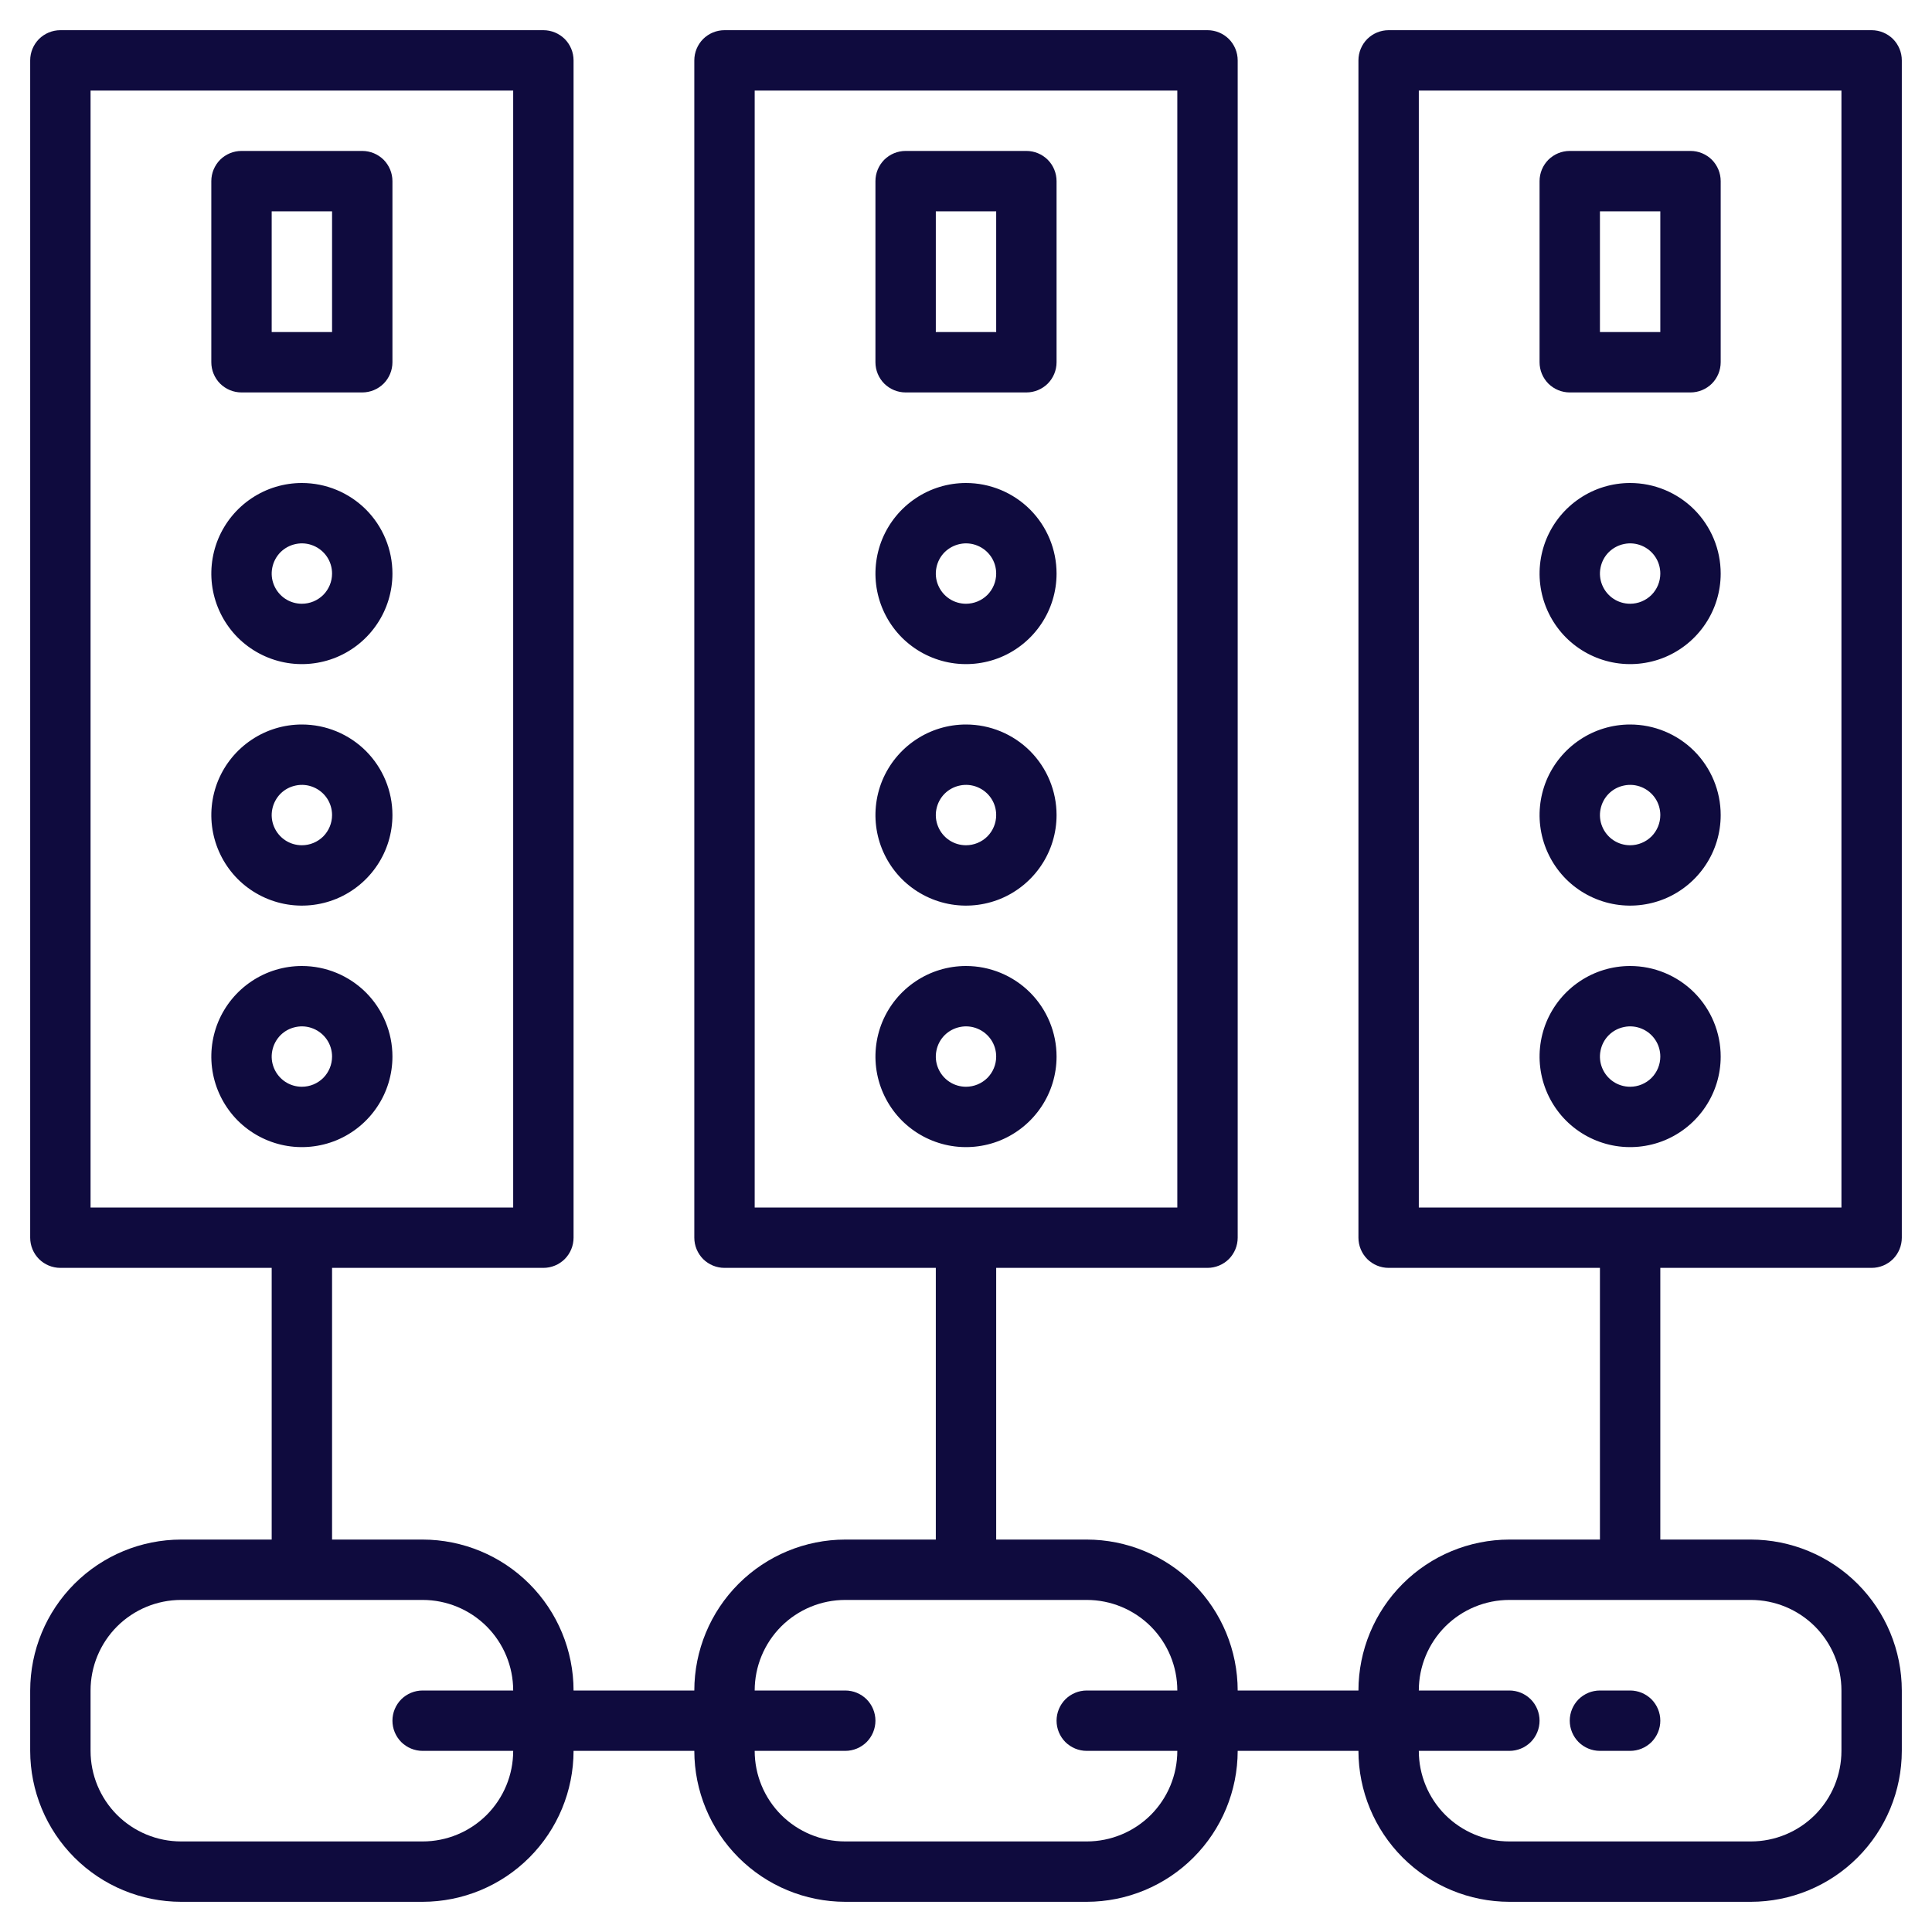 <svg xmlns="http://www.w3.org/2000/svg" width="32" height="32" viewBox="0 0 32 32" fill="none"><g clip-path="url(#clip0_59_2354)"><path d="M5 12C4.703 12 4.413 12.088 4.167 12.253C3.92 12.418 3.728 12.652 3.614 12.926C3.501 13.2 3.471 13.502 3.529 13.793C3.587 14.084 3.73 14.351 3.939 14.561C4.149 14.77 4.416 14.913 4.707 14.971C4.998 15.029 5.3 14.999 5.574 14.886C5.848 14.772 6.082 14.58 6.247 14.333C6.412 14.087 6.5 13.797 6.5 13.5C6.5 13.102 6.342 12.721 6.061 12.439C5.779 12.158 5.398 12 5 12ZM5 14C4.901 14 4.804 13.971 4.722 13.916C4.64 13.861 4.576 13.783 4.538 13.691C4.5 13.6 4.49 13.499 4.51 13.402C4.529 13.306 4.577 13.216 4.646 13.146C4.716 13.076 4.805 13.029 4.902 13.01C4.999 12.99 5.1 13 5.191 13.038C5.283 13.076 5.361 13.14 5.416 13.222C5.471 13.304 5.5 13.401 5.5 13.5C5.5 13.633 5.447 13.76 5.354 13.854C5.26 13.947 5.133 14 5 14Z" fill="#0F0B3E"></path><path d="M16 12C15.703 12 15.413 12.088 15.167 12.253C14.92 12.418 14.728 12.652 14.614 12.926C14.501 13.2 14.471 13.502 14.529 13.793C14.587 14.084 14.73 14.351 14.939 14.561C15.149 14.77 15.416 14.913 15.707 14.971C15.998 15.029 16.3 14.999 16.574 14.886C16.848 14.772 17.082 14.58 17.247 14.333C17.412 14.087 17.5 13.797 17.5 13.5C17.5 13.102 17.342 12.721 17.061 12.439C16.779 12.158 16.398 12 16 12ZM16 14C15.901 14 15.804 13.971 15.722 13.916C15.64 13.861 15.576 13.783 15.538 13.691C15.5 13.6 15.49 13.499 15.51 13.402C15.529 13.306 15.576 13.216 15.646 13.146C15.716 13.076 15.806 13.029 15.902 13.01C15.999 12.99 16.1 13 16.191 13.038C16.283 13.076 16.361 13.14 16.416 13.222C16.471 13.304 16.5 13.401 16.5 13.5C16.5 13.633 16.447 13.76 16.354 13.854C16.26 13.947 16.133 14 16 14Z" fill="#0F0B3E"></path><path d="M31 21C31.133 21 31.26 20.947 31.354 20.854C31.447 20.76 31.5 20.633 31.5 20.5V1C31.5 0.867 31.447 0.74 31.354 0.646C31.26 0.553 31.133 0.5 31 0.5H23C22.867 0.5 22.74 0.553 22.646 0.646C22.553 0.74 22.5 0.867 22.5 1V20.5C22.5 20.633 22.553 20.76 22.646 20.854C22.74 20.947 22.867 21 23 21H26.5V25.5H25C24.337 25.501 23.702 25.764 23.233 26.233C22.764 26.702 22.501 27.337 22.5 28H20.5C20.499 27.337 20.236 26.702 19.767 26.233C19.298 25.764 18.663 25.501 18 25.5H16.5V21H20C20.133 21 20.26 20.947 20.354 20.854C20.447 20.76 20.5 20.633 20.5 20.5V1C20.5 0.867 20.447 0.74 20.354 0.646C20.26 0.553 20.133 0.5 20 0.5H12C11.867 0.5 11.74 0.553 11.646 0.646C11.553 0.74 11.5 0.867 11.5 1V20.5C11.5 20.633 11.553 20.76 11.646 20.854C11.74 20.947 11.867 21 12 21H15.5V25.5H14C13.337 25.501 12.702 25.764 12.233 26.233C11.764 26.702 11.501 27.337 11.5 28H9.5C9.499 27.337 9.236 26.702 8.767 26.233C8.298 25.764 7.663 25.501 7 25.5H5.5V21H9C9.133 21 9.26 20.947 9.354 20.854C9.447 20.76 9.5 20.633 9.5 20.5V1C9.5 0.867 9.447 0.74 9.354 0.646C9.26 0.553 9.133 0.5 9 0.5H1C0.867 0.5 0.74 0.553 0.646 0.646C0.553 0.74 0.5 0.867 0.5 1V20.5C0.5 20.633 0.553 20.76 0.646 20.854C0.74 20.947 0.867 21 1 21H4.5V25.5H3C2.337 25.501 1.702 25.764 1.233 26.233C0.764 26.702 0.501 27.337 0.5 28V29C0.501 29.663 0.764 30.298 1.233 30.767C1.702 31.236 2.337 31.499 3 31.5H7C7.663 31.499 8.298 31.236 8.767 30.767C9.236 30.298 9.499 29.663 9.5 29H11.5C11.501 29.663 11.764 30.298 12.233 30.767C12.702 31.236 13.337 31.499 14 31.5H18C18.663 31.499 19.298 31.236 19.767 30.767C20.236 30.298 20.499 29.663 20.5 29H22.5C22.501 29.663 22.764 30.298 23.233 30.767C23.702 31.236 24.337 31.499 25 31.5H29C29.663 31.499 30.298 31.236 30.767 30.767C31.236 30.298 31.499 29.663 31.5 29V28C31.499 27.337 31.236 26.702 30.767 26.233C30.298 25.764 29.663 25.501 29 25.5H27.5V21H31ZM12.5 20V1.5H19.5V20H12.5ZM1.5 20V1.5H8.5V20H1.5ZM7 30.5H3C2.602 30.5 2.221 30.342 1.939 30.061C1.658 29.779 1.5 29.398 1.5 29V28C1.5 27.602 1.658 27.221 1.939 26.939C2.221 26.658 2.602 26.5 3 26.5H7C7.398 26.5 7.779 26.658 8.061 26.939C8.342 27.221 8.5 27.602 8.5 28H7C6.867 28 6.74 28.053 6.646 28.146C6.553 28.24 6.5 28.367 6.5 28.5C6.5 28.633 6.553 28.76 6.646 28.854C6.74 28.947 6.867 29 7 29H8.5C8.5 29.398 8.342 29.779 8.061 30.061C7.779 30.342 7.398 30.5 7 30.5ZM18 30.5H14C13.602 30.5 13.221 30.342 12.939 30.061C12.658 29.779 12.5 29.398 12.5 29H14C14.133 29 14.26 28.947 14.354 28.854C14.447 28.76 14.5 28.633 14.5 28.5C14.5 28.367 14.447 28.24 14.354 28.146C14.26 28.053 14.133 28 14 28H12.5C12.5 27.602 12.658 27.221 12.939 26.939C13.221 26.658 13.602 26.5 14 26.5H18C18.398 26.5 18.779 26.658 19.061 26.939C19.342 27.221 19.5 27.602 19.5 28H18C17.867 28 17.74 28.053 17.646 28.146C17.553 28.24 17.5 28.367 17.5 28.5C17.5 28.633 17.553 28.76 17.646 28.854C17.74 28.947 17.867 29 18 29H19.5C19.5 29.398 19.342 29.779 19.061 30.061C18.779 30.342 18.398 30.5 18 30.5ZM29 26.5C29.398 26.5 29.779 26.658 30.061 26.939C30.342 27.221 30.5 27.602 30.5 28V29C30.5 29.398 30.342 29.779 30.061 30.061C29.779 30.342 29.398 30.5 29 30.5H25C24.602 30.5 24.221 30.342 23.939 30.061C23.658 29.779 23.5 29.398 23.5 29H25C25.133 29 25.26 28.947 25.354 28.854C25.447 28.76 25.5 28.633 25.5 28.5C25.5 28.367 25.447 28.24 25.354 28.146C25.26 28.053 25.133 28 25 28H23.5C23.5 27.602 23.658 27.221 23.939 26.939C24.221 26.658 24.602 26.5 25 26.5H29ZM23.5 20V1.5H30.5V20H23.5Z" fill="#0F0B3E"></path><path d="M27 12C26.703 12 26.413 12.088 26.167 12.253C25.92 12.418 25.728 12.652 25.614 12.926C25.501 13.2 25.471 13.502 25.529 13.793C25.587 14.084 25.73 14.351 25.939 14.561C26.149 14.77 26.416 14.913 26.707 14.971C26.998 15.029 27.3 14.999 27.574 14.886C27.848 14.772 28.082 14.58 28.247 14.333C28.412 14.087 28.5 13.797 28.5 13.5C28.5 13.102 28.342 12.721 28.061 12.439C27.779 12.158 27.398 12 27 12ZM27 14C26.901 14 26.804 13.971 26.722 13.916C26.64 13.861 26.576 13.783 26.538 13.691C26.5 13.6 26.49 13.499 26.51 13.402C26.529 13.306 26.576 13.216 26.646 13.146C26.716 13.076 26.805 13.029 26.902 13.01C26.999 12.99 27.1 13 27.191 13.038C27.283 13.076 27.361 13.14 27.416 13.222C27.471 13.304 27.5 13.401 27.5 13.5C27.5 13.633 27.447 13.76 27.354 13.854C27.26 13.947 27.133 14 27 14Z" fill="#0F0B3E"></path><path d="M5 8C4.703 8 4.413 8.088 4.167 8.253C3.92 8.418 3.728 8.652 3.614 8.926C3.501 9.2 3.471 9.502 3.529 9.793C3.587 10.084 3.73 10.351 3.939 10.561C4.149 10.77 4.416 10.913 4.707 10.971C4.998 11.029 5.3 10.999 5.574 10.886C5.848 10.772 6.082 10.58 6.247 10.333C6.412 10.087 6.5 9.797 6.5 9.5C6.5 9.102 6.342 8.721 6.061 8.439C5.779 8.158 5.398 8 5 8ZM5 10C4.901 10 4.804 9.971 4.722 9.916C4.64 9.861 4.576 9.783 4.538 9.691C4.5 9.6 4.49 9.499 4.51 9.402C4.529 9.305 4.577 9.216 4.646 9.146C4.716 9.077 4.805 9.029 4.902 9.01C4.999 8.99 5.1 9 5.191 9.038C5.283 9.076 5.361 9.14 5.416 9.222C5.471 9.304 5.5 9.401 5.5 9.5C5.5 9.633 5.447 9.76 5.354 9.854C5.26 9.947 5.133 10 5 10Z" fill="#0F0B3E"></path><path d="M16 8C15.703 8 15.413 8.088 15.167 8.253C14.92 8.418 14.728 8.652 14.614 8.926C14.501 9.2 14.471 9.502 14.529 9.793C14.587 10.084 14.73 10.351 14.939 10.561C15.149 10.77 15.416 10.913 15.707 10.971C15.998 11.029 16.3 10.999 16.574 10.886C16.848 10.772 17.082 10.58 17.247 10.333C17.412 10.087 17.5 9.797 17.5 9.5C17.5 9.102 17.342 8.721 17.061 8.439C16.779 8.158 16.398 8 16 8ZM16 10C15.901 10 15.804 9.971 15.722 9.916C15.64 9.861 15.576 9.783 15.538 9.691C15.5 9.6 15.49 9.499 15.51 9.402C15.529 9.305 15.576 9.216 15.646 9.146C15.716 9.077 15.806 9.029 15.902 9.01C15.999 8.99 16.1 9 16.191 9.038C16.283 9.076 16.361 9.14 16.416 9.222C16.471 9.304 16.5 9.401 16.5 9.5C16.5 9.633 16.447 9.76 16.354 9.854C16.26 9.947 16.133 10 16 10Z" fill="#0F0B3E"></path><path d="M27 8C26.703 8 26.413 8.088 26.167 8.253C25.92 8.418 25.728 8.652 25.614 8.926C25.501 9.2 25.471 9.502 25.529 9.793C25.587 10.084 25.73 10.351 25.939 10.561C26.149 10.77 26.416 10.913 26.707 10.971C26.998 11.029 27.3 10.999 27.574 10.886C27.848 10.772 28.082 10.58 28.247 10.333C28.412 10.087 28.5 9.797 28.5 9.5C28.5 9.102 28.342 8.721 28.061 8.439C27.779 8.158 27.398 8 27 8ZM27 10C26.901 10 26.804 9.971 26.722 9.916C26.64 9.861 26.576 9.783 26.538 9.691C26.5 9.6 26.49 9.499 26.51 9.402C26.529 9.305 26.576 9.216 26.646 9.146C26.716 9.077 26.805 9.029 26.902 9.01C26.999 8.99 27.1 9 27.191 9.038C27.283 9.076 27.361 9.14 27.416 9.222C27.471 9.304 27.5 9.401 27.5 9.5C27.5 9.633 27.447 9.76 27.354 9.854C27.26 9.947 27.133 10 27 10Z" fill="#0F0B3E"></path><path d="M5 16C4.703 16 4.413 16.088 4.167 16.253C3.92 16.418 3.728 16.652 3.614 16.926C3.501 17.2 3.471 17.502 3.529 17.793C3.587 18.084 3.73 18.351 3.939 18.561C4.149 18.77 4.416 18.913 4.707 18.971C4.998 19.029 5.3 18.999 5.574 18.886C5.848 18.772 6.082 18.58 6.247 18.333C6.412 18.087 6.5 17.797 6.5 17.5C6.5 17.102 6.342 16.721 6.061 16.439C5.779 16.158 5.398 16 5 16ZM5 18C4.901 18 4.804 17.971 4.722 17.916C4.64 17.861 4.576 17.783 4.538 17.691C4.5 17.6 4.49 17.499 4.51 17.402C4.529 17.305 4.577 17.216 4.646 17.146C4.716 17.076 4.805 17.029 4.902 17.01C4.999 16.99 5.1 17 5.191 17.038C5.283 17.076 5.361 17.14 5.416 17.222C5.471 17.304 5.5 17.401 5.5 17.5C5.5 17.633 5.447 17.76 5.354 17.854C5.26 17.947 5.133 18 5 18Z" fill="#0F0B3E"></path><path d="M16 16C15.703 16 15.413 16.088 15.167 16.253C14.92 16.418 14.728 16.652 14.614 16.926C14.501 17.2 14.471 17.502 14.529 17.793C14.587 18.084 14.73 18.351 14.939 18.561C15.149 18.77 15.416 18.913 15.707 18.971C15.998 19.029 16.3 18.999 16.574 18.886C16.848 18.772 17.082 18.58 17.247 18.333C17.412 18.087 17.5 17.797 17.5 17.5C17.5 17.102 17.342 16.721 17.061 16.439C16.779 16.158 16.398 16 16 16ZM16 18C15.901 18 15.804 17.971 15.722 17.916C15.64 17.861 15.576 17.783 15.538 17.691C15.5 17.6 15.49 17.499 15.51 17.402C15.529 17.305 15.576 17.216 15.646 17.146C15.716 17.076 15.806 17.029 15.902 17.01C15.999 16.99 16.1 17 16.191 17.038C16.283 17.076 16.361 17.14 16.416 17.222C16.471 17.304 16.5 17.401 16.5 17.5C16.5 17.633 16.447 17.76 16.354 17.854C16.26 17.947 16.133 18 16 18Z" fill="#0F0B3E"></path><path d="M27 16C26.703 16 26.413 16.088 26.167 16.253C25.92 16.418 25.728 16.652 25.614 16.926C25.501 17.2 25.471 17.502 25.529 17.793C25.587 18.084 25.73 18.351 25.939 18.561C26.149 18.77 26.416 18.913 26.707 18.971C26.998 19.029 27.3 18.999 27.574 18.886C27.848 18.772 28.082 18.58 28.247 18.333C28.412 18.087 28.5 17.797 28.5 17.5C28.5 17.102 28.342 16.721 28.061 16.439C27.779 16.158 27.398 16 27 16ZM27 18C26.901 18 26.804 17.971 26.722 17.916C26.64 17.861 26.576 17.783 26.538 17.691C26.5 17.6 26.49 17.499 26.51 17.402C26.529 17.305 26.576 17.216 26.646 17.146C26.716 17.076 26.805 17.029 26.902 17.01C26.999 16.99 27.1 17 27.191 17.038C27.283 17.076 27.361 17.14 27.416 17.222C27.471 17.304 27.5 17.401 27.5 17.5C27.5 17.633 27.447 17.76 27.354 17.854C27.26 17.947 27.133 18 27 18Z" fill="#0F0B3E"></path><path d="M26.5 29H27C27.133 29 27.26 28.947 27.354 28.854C27.447 28.76 27.5 28.633 27.5 28.5C27.5 28.367 27.447 28.24 27.354 28.146C27.26 28.053 27.133 28 27 28H26.5C26.367 28 26.24 28.053 26.146 28.146C26.053 28.24 26 28.367 26 28.5C26 28.633 26.053 28.76 26.146 28.854C26.24 28.947 26.367 29 26.5 29Z" fill="#0F0B3E"></path><path d="M17 2.5H15C14.867 2.5 14.74 2.553 14.646 2.646C14.553 2.74 14.5 2.867 14.5 3V6C14.5 6.133 14.553 6.26 14.646 6.354C14.74 6.447 14.867 6.5 15 6.5H17C17.133 6.5 17.26 6.447 17.354 6.354C17.447 6.26 17.5 6.133 17.5 6V3C17.5 2.867 17.447 2.74 17.354 2.646C17.26 2.553 17.133 2.5 17 2.5ZM16.5 5.5H15.5V3.5H16.5V5.5Z" fill="#0F0B3E"></path><path d="M6 2.5H4C3.867 2.5 3.74 2.553 3.646 2.646C3.553 2.74 3.5 2.867 3.5 3V6C3.5 6.133 3.553 6.26 3.646 6.354C3.74 6.447 3.867 6.5 4 6.5H6C6.133 6.5 6.26 6.447 6.354 6.354C6.447 6.26 6.5 6.133 6.5 6V3C6.5 2.867 6.447 2.74 6.354 2.646C6.26 2.553 6.133 2.5 6 2.5ZM5.5 5.5H4.5V3.5H5.5V5.5Z" fill="#0F0B3E"></path><path d="M28 2.5H26C25.867 2.5 25.74 2.553 25.646 2.646C25.553 2.74 25.5 2.867 25.5 3V6C25.5 6.133 25.553 6.26 25.646 6.354C25.74 6.447 25.867 6.5 26 6.5H28C28.133 6.5 28.26 6.447 28.354 6.354C28.447 6.26 28.5 6.133 28.5 6V3C28.5 2.867 28.447 2.74 28.354 2.646C28.26 2.553 28.133 2.5 28 2.5ZM27.5 5.5H26.5V3.5H27.5V5.5Z" fill="#0F0B3E"></path></g><defs><clipPath id="clip0_59_2354"><rect width="32" height="32" fill="white"></rect></clipPath></defs></svg>